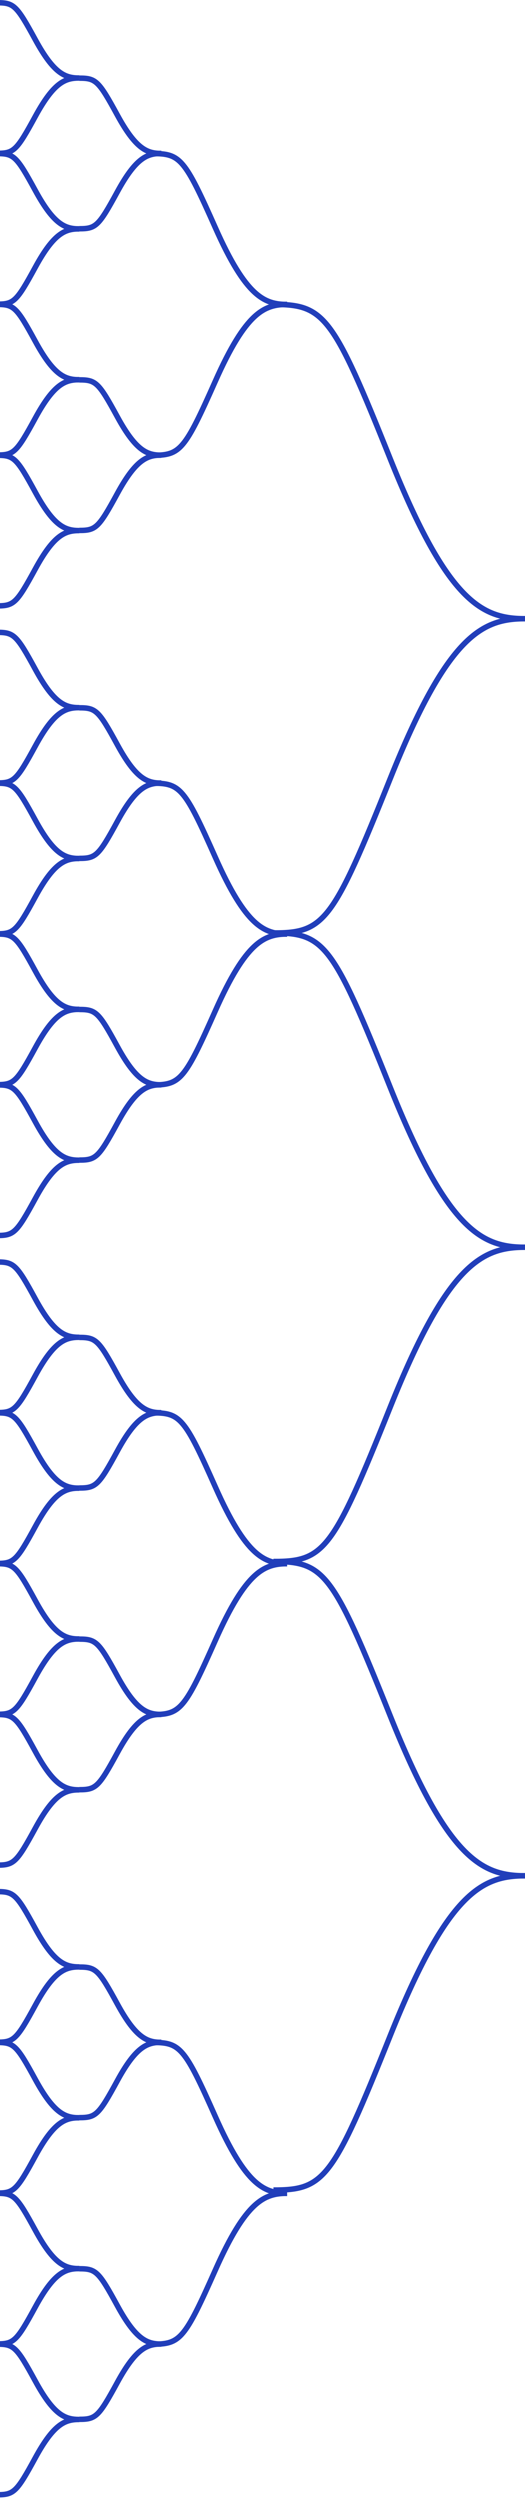 <svg width="192" height="913" viewBox="0 0 192 913" fill="none" xmlns="http://www.w3.org/2000/svg">
<path d="M192 225.951C176.448 225.951 163.739 231.849 142.723 284.317C121.708 336.784 118.555 340.723 99.999 340.723" stroke="#213EBA" stroke-width="2" stroke-miterlimit="10"/>
<path d="M192 225.951C176.448 225.951 163.739 220.053 142.723 167.586C121.708 115.118 118.555 111.18 99.999 111.18" stroke="#213EBA" stroke-width="2" stroke-miterlimit="10"/>
<path d="M105 111.18C96.716 111.18 89.948 114.011 78.755 139.195C67.561 164.379 65.882 166.27 55.999 166.27" stroke="#213EBA" stroke-width="2" stroke-miterlimit="10"/>
<path d="M105 111.18C96.716 111.18 89.948 108.349 78.755 83.165C67.561 57.98 65.882 56.09 55.999 56.09" stroke="#213EBA" stroke-width="2" stroke-miterlimit="10"/>
<path d="M105 341.12C96.716 341.12 89.948 343.951 78.755 369.135C67.561 394.32 65.882 396.21 55.999 396.21" stroke="#213EBA" stroke-width="2" stroke-miterlimit="10"/>
<path d="M105 341.12C96.716 341.12 89.948 338.289 78.755 313.105C67.561 287.921 65.882 286.03 55.999 286.03" stroke="#213EBA" stroke-width="2" stroke-miterlimit="10"/>
<path d="M105 571.061C96.716 571.061 89.948 573.892 78.755 599.076C67.561 624.26 65.882 626.151 55.999 626.151" stroke="#213EBA" stroke-width="2" stroke-miterlimit="10"/>
<path d="M105 571.061C96.716 571.061 89.948 568.23 78.755 543.045C67.561 517.861 65.882 515.971 55.999 515.971" stroke="#213EBA" stroke-width="2" stroke-miterlimit="10"/>
<path d="M105 801.001C96.716 801.001 89.948 803.832 78.755 829.016C67.561 854.2 65.882 856.09 55.999 856.09" stroke="#213EBA" stroke-width="2" stroke-miterlimit="10"/>
<path d="M105 801.001C96.716 801.001 89.948 798.17 78.755 772.985C67.561 747.801 65.882 745.911 55.999 745.911" stroke="#213EBA" stroke-width="2" stroke-miterlimit="10"/>
<path d="M29 28.496C23.928 28.496 19.784 29.909 12.931 42.479C6.078 55.049 5.05 55.992 -1.001 55.992" stroke="#213EBA" stroke-width="2" stroke-miterlimit="10"/>
<path d="M29 28.496C23.928 28.496 19.784 27.083 12.931 14.513C6.078 1.944 5.05 1 -1.001 1" stroke="#213EBA" stroke-width="2" stroke-miterlimit="10"/>
<path d="M29 258.437C23.928 258.437 19.784 259.85 12.931 272.419C6.078 284.989 5.05 285.933 -1.001 285.933" stroke="#213EBA" stroke-width="2" stroke-miterlimit="10"/>
<path d="M29 258.437C23.928 258.437 19.784 257.024 12.931 244.454C6.078 231.884 5.05 230.94 -1.001 230.94" stroke="#213EBA" stroke-width="2" stroke-miterlimit="10"/>
<path d="M29 488.376C23.928 488.376 19.784 489.789 12.931 502.359C6.078 514.929 5.05 515.872 -1.001 515.872" stroke="#213EBA" stroke-width="2" stroke-miterlimit="10"/>
<path d="M29 488.376C23.928 488.376 19.784 486.963 12.931 474.393C6.078 461.823 5.05 460.88 -1.001 460.88" stroke="#213EBA" stroke-width="2" stroke-miterlimit="10"/>
<path d="M29 718.316C23.928 718.316 19.784 719.729 12.931 732.299C6.078 744.869 5.05 745.812 -1.001 745.812" stroke="#213EBA" stroke-width="2" stroke-miterlimit="10"/>
<path d="M29 718.316C23.928 718.316 19.784 716.903 12.931 704.334C6.078 691.764 5.05 690.82 -1.001 690.82" stroke="#213EBA" stroke-width="2" stroke-miterlimit="10"/>
<path d="M29 83.586C23.928 83.586 19.784 84.999 12.931 97.569C6.078 110.138 5.05 111.082 -1.001 111.082" stroke="#213EBA" stroke-width="2" stroke-miterlimit="10"/>
<path d="M29 83.586C23.928 83.586 19.784 82.173 12.931 69.603C6.078 57.033 5.05 56.09 -1.001 56.09" stroke="#213EBA" stroke-width="2" stroke-miterlimit="10"/>
<path d="M29 313.526C23.928 313.526 19.784 314.939 12.931 327.509C6.078 340.079 5.05 341.022 -1.001 341.022" stroke="#213EBA" stroke-width="2" stroke-miterlimit="10"/>
<path d="M29 313.526C23.928 313.526 19.784 312.113 12.931 299.544C6.078 286.974 5.05 286.03 -1.001 286.03" stroke="#213EBA" stroke-width="2" stroke-miterlimit="10"/>
<path d="M29 543.466C23.928 543.466 19.784 544.879 12.931 557.448C6.078 570.018 5.05 570.962 -1.001 570.962" stroke="#213EBA" stroke-width="2" stroke-miterlimit="10"/>
<path d="M29 543.466C23.928 543.466 19.784 542.053 12.931 529.483C6.078 516.913 5.05 515.97 -1.001 515.97" stroke="#213EBA" stroke-width="2" stroke-miterlimit="10"/>
<path d="M29 773.406C23.928 773.406 19.784 774.819 12.931 787.389C6.078 799.959 5.05 800.902 -1.001 800.902" stroke="#213EBA" stroke-width="2" stroke-miterlimit="10"/>
<path d="M29 773.406C23.928 773.406 19.784 771.993 12.931 759.423C6.078 746.854 5.05 745.91 -1.001 745.91" stroke="#213EBA" stroke-width="2" stroke-miterlimit="10"/>
<path d="M58.999 56.041C53.928 56.041 49.784 57.454 42.931 70.024C36.078 82.594 35.05 83.537 29 83.537" stroke="#213EBA" stroke-width="2" stroke-miterlimit="10"/>
<path d="M58.999 56.041C53.928 56.041 49.784 54.628 42.931 42.058C36.078 29.488 35.05 28.545 29 28.545" stroke="#213EBA" stroke-width="2" stroke-miterlimit="10"/>
<path d="M58.999 285.981C53.928 285.981 49.784 287.394 42.931 299.964C36.078 312.534 35.05 313.478 29 313.478" stroke="#213EBA" stroke-width="2" stroke-miterlimit="10"/>
<path d="M58.999 285.981C53.928 285.981 49.784 284.568 42.931 271.999C36.078 259.429 35.05 258.485 29 258.485" stroke="#213EBA" stroke-width="2" stroke-miterlimit="10"/>
<path d="M58.999 515.921C53.928 515.921 49.784 517.334 42.931 529.904C36.078 542.473 35.05 543.417 29 543.417" stroke="#213EBA" stroke-width="2" stroke-miterlimit="10"/>
<path d="M58.999 515.921C53.928 515.921 49.784 514.508 42.931 501.938C36.078 489.368 35.05 488.425 29 488.425" stroke="#213EBA" stroke-width="2" stroke-miterlimit="10"/>
<path d="M58.999 745.861C53.928 745.861 49.784 747.274 42.931 759.844C36.078 772.414 35.05 773.357 29 773.357" stroke="#213EBA" stroke-width="2" stroke-miterlimit="10"/>
<path d="M58.999 745.861C53.928 745.861 49.784 744.448 42.931 731.879C36.078 719.309 35.05 718.365 29 718.365" stroke="#213EBA" stroke-width="2" stroke-miterlimit="10"/>
<path d="M29 138.676C23.928 138.676 19.784 140.089 12.931 152.659C6.078 165.228 5.05 166.172 -1.001 166.172" stroke="#213EBA" stroke-width="2" stroke-miterlimit="10"/>
<path d="M29 138.676C23.928 138.676 19.784 137.263 12.931 124.693C6.078 112.123 5.05 111.18 -1.001 111.18" stroke="#213EBA" stroke-width="2" stroke-miterlimit="10"/>
<path d="M29 368.616C23.928 368.616 19.784 370.029 12.931 382.599C6.078 395.169 5.05 396.112 -1.001 396.112" stroke="#213EBA" stroke-width="2" stroke-miterlimit="10"/>
<path d="M29 368.616C23.928 368.616 19.784 367.203 12.931 354.633C6.078 342.064 5.05 341.12 -1.001 341.12" stroke="#213EBA" stroke-width="2" stroke-miterlimit="10"/>
<path d="M29 598.555C23.928 598.555 19.784 599.968 12.931 612.538C6.078 625.108 5.05 626.052 -1.001 626.052" stroke="#213EBA" stroke-width="2" stroke-miterlimit="10"/>
<path d="M29 598.556C23.928 598.556 19.784 597.143 12.931 584.573C6.078 572.003 5.05 571.06 -1.001 571.06" stroke="#213EBA" stroke-width="2" stroke-miterlimit="10"/>
<path d="M29 828.496C23.928 828.496 19.784 829.909 12.931 842.479C6.078 855.048 5.05 855.992 -1.001 855.992" stroke="#213EBA" stroke-width="2" stroke-miterlimit="10"/>
<path d="M29 828.496C23.928 828.496 19.784 827.083 12.931 814.513C6.078 801.944 5.05 801 -1.001 801" stroke="#213EBA" stroke-width="2" stroke-miterlimit="10"/>
<path d="M29 193.766C23.928 193.766 19.784 195.179 12.931 207.748C6.078 220.318 5.05 221.262 -1.001 221.262" stroke="#213EBA" stroke-width="2" stroke-miterlimit="10"/>
<path d="M29 193.766C23.928 193.766 19.784 192.353 12.931 179.783C6.078 167.213 5.05 166.27 -1.001 166.27" stroke="#213EBA" stroke-width="2" stroke-miterlimit="10"/>
<path d="M29 423.706C23.928 423.706 19.784 425.119 12.931 437.689C6.078 450.259 5.05 451.202 -1.001 451.202" stroke="#213EBA" stroke-width="2" stroke-miterlimit="10"/>
<path d="M29 423.706C23.928 423.706 19.784 422.293 12.931 409.723C6.078 397.154 5.05 396.21 -1.001 396.21" stroke="#213EBA" stroke-width="2" stroke-miterlimit="10"/>
<path d="M29 653.646C23.928 653.646 19.784 655.059 12.931 667.629C6.078 680.198 5.05 681.142 -1.001 681.142" stroke="#213EBA" stroke-width="2" stroke-miterlimit="10"/>
<path d="M29 653.646C23.928 653.646 19.784 652.233 12.931 639.663C6.078 627.093 5.05 626.15 -1.001 626.15" stroke="#213EBA" stroke-width="2" stroke-miterlimit="10"/>
<path d="M29 883.586C23.928 883.586 19.784 884.999 12.931 897.568C6.078 910.138 5.05 911.082 -1.001 911.082" stroke="#213EBA" stroke-width="2" stroke-miterlimit="10"/>
<path d="M29 883.586C23.928 883.586 19.784 882.173 12.931 869.603C6.078 857.033 5.05 856.09 -1.001 856.09" stroke="#213EBA" stroke-width="2" stroke-miterlimit="10"/>
<path d="M58.999 166.221C53.928 166.221 49.784 167.634 42.931 180.203C36.078 192.773 35.05 193.717 29 193.717" stroke="#213EBA" stroke-width="2" stroke-miterlimit="10"/>
<path d="M58.999 166.221C53.928 166.221 49.784 164.808 42.931 152.238C36.078 139.668 35.05 138.725 29 138.725" stroke="#213EBA" stroke-width="2" stroke-miterlimit="10"/>
<path d="M58.999 396.161C53.928 396.161 49.784 397.574 42.931 410.144C36.078 422.714 35.05 423.657 29 423.657" stroke="#213EBA" stroke-width="2" stroke-miterlimit="10"/>
<path d="M58.999 396.161C53.928 396.161 49.784 394.748 42.931 382.178C36.078 369.609 35.05 368.665 29 368.665" stroke="#213EBA" stroke-width="2" stroke-miterlimit="10"/>
<path d="M58.999 626.101C53.928 626.101 49.784 627.514 42.931 640.084C36.078 652.653 35.05 653.597 29 653.597" stroke="#213EBA" stroke-width="2" stroke-miterlimit="10"/>
<path d="M58.999 626.101C53.928 626.101 49.784 624.688 42.931 612.118C36.078 599.549 35.05 598.605 29 598.605" stroke="#213EBA" stroke-width="2" stroke-miterlimit="10"/>
<path d="M58.999 856.041C53.928 856.041 49.784 857.454 42.931 870.024C36.078 882.593 35.05 883.537 29 883.537" stroke="#213EBA" stroke-width="2" stroke-miterlimit="10"/>
<path d="M58.999 856.041C53.928 856.041 49.784 854.628 42.931 842.058C36.078 829.488 35.05 828.545 29 828.545" stroke="#213EBA" stroke-width="2" stroke-miterlimit="10"/>
<path d="M192 455.493C176.448 455.493 163.739 461.391 142.723 513.858C121.708 566.326 118.555 570.264 99.999 570.264" stroke="#213EBA" stroke-width="2" stroke-miterlimit="10"/>
<path d="M192 455.493C176.448 455.493 163.739 449.595 142.723 397.128C121.708 344.66 118.555 340.722 99.999 340.722" stroke="#213EBA" stroke-width="2" stroke-miterlimit="10"/>
<path d="M192 685.033C176.448 685.033 163.739 690.931 142.723 743.398C121.708 795.866 118.555 799.804 99.999 799.804" stroke="#213EBA" stroke-width="2" stroke-miterlimit="10"/>
<path d="M192 685.033C176.448 685.033 163.739 679.135 142.723 626.668C121.708 574.2 118.555 570.262 99.999 570.262" stroke="#213EBA" stroke-width="2" stroke-miterlimit="10"/>
</svg>
